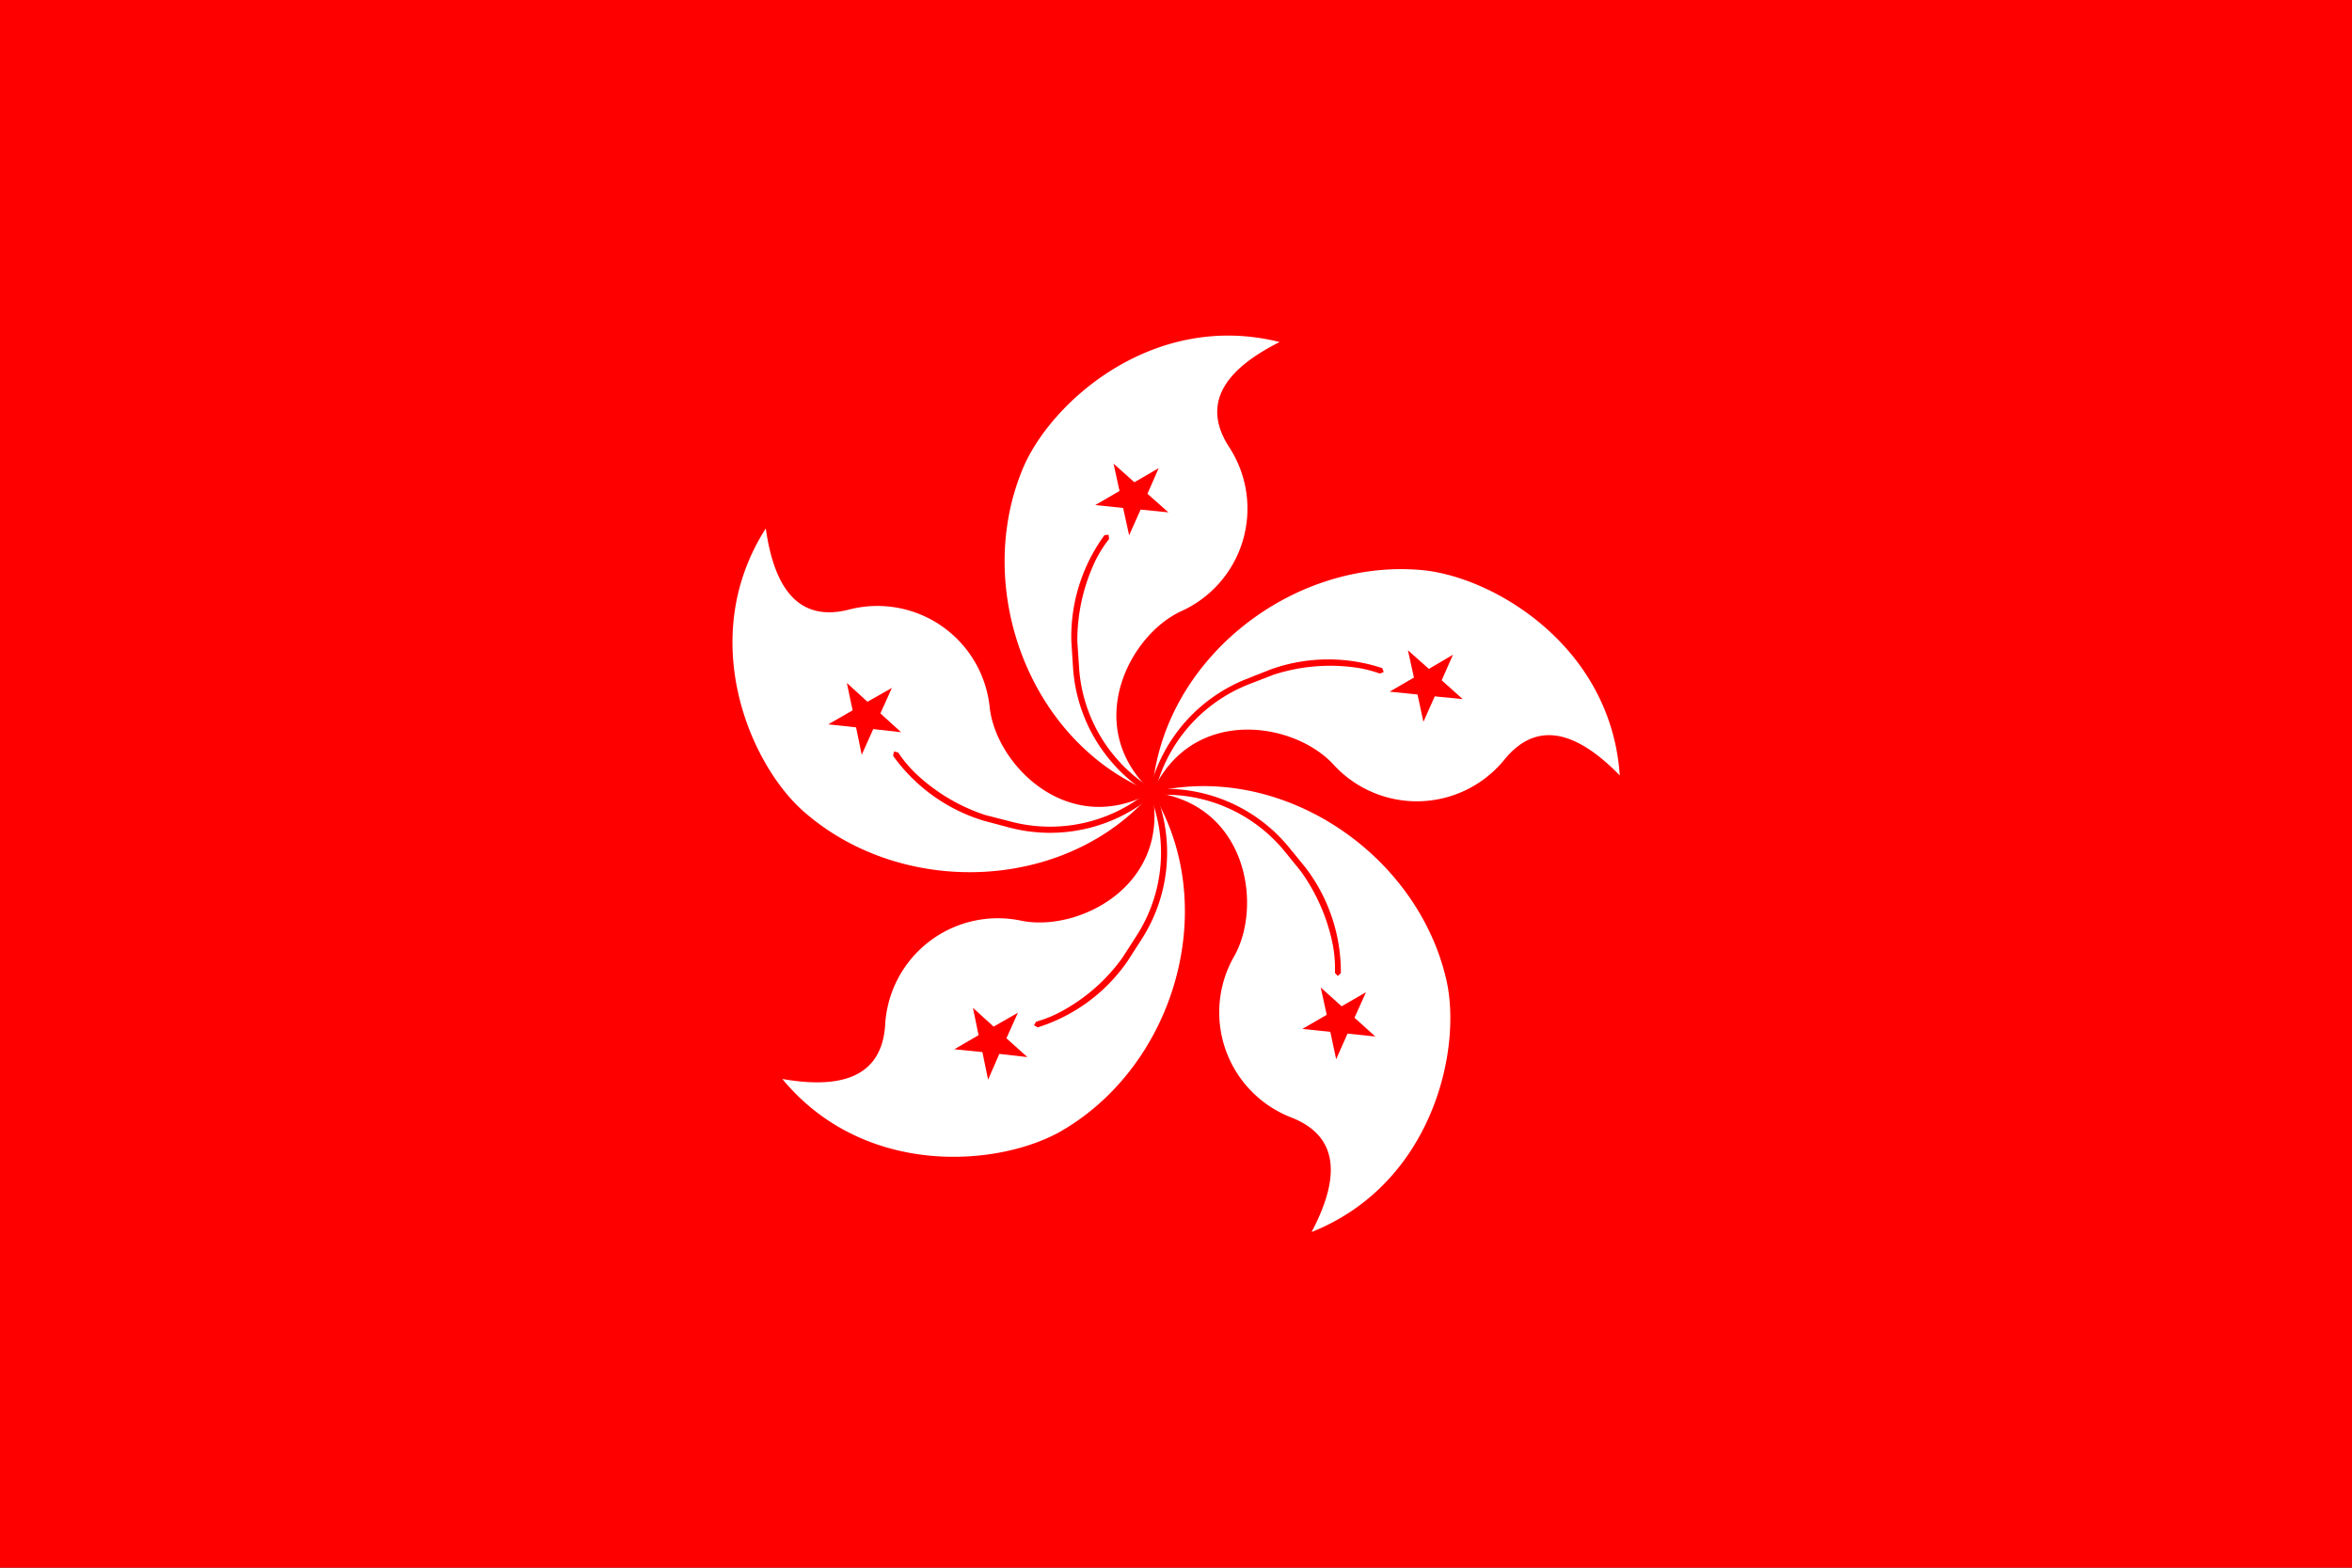 <svg xmlns="http://www.w3.org/2000/svg" xmlns:xlink="http://www.w3.org/1999/xlink" width="100" height="66.666" viewBox="0 0 100 66.666"><rect x="0" y="0" width="100" height="66.666" fill="#333333" stroke="none"/><defs><clipPath id="a"><rect width="100" height="66.666" fill="none"/></clipPath></defs><g transform="translate(0 0)"><g clip-path="url(#a)"><path d="M34.127,22.89v0Z" transform="translate(65.873 43.776)" fill="#231f20"/></g></g><rect width="100" height="66.666" transform="translate(0 0)" fill="red"/><path d="M16.53,11.858l.549.549.546-.549-.546-.546Z" transform="translate(31.906 21.832)" fill="red"/><g transform="translate(0 0)"><g clip-path="url(#a)"><path d="M20.851,24.29C15.67,22.2,13.2,15.66,15.357,10.509,16.544,7.69,20.9,3.8,26.269,5.143,24.2,6.184,22.8,7.617,24.148,9.65A4.786,4.786,0,0,1,22.061,16.6c-2.239,1.055-4.2,4.955-1.21,7.686" transform="translate(28.137 9.402)" fill="#fff"/><path d="M18.894,18.811a6.848,6.848,0,0,1-3.276-5.383l-.073-1.137a7.322,7.322,0,0,1,1.409-4.515l.176-.015.018.182a5.109,5.109,0,0,0-.674,1.125,7.909,7.909,0,0,0-.674,3.223l.073,1.1a6.552,6.552,0,0,0,3.185,5.216l.015.185-.094.044Z" transform="translate(30.005 14.981)" fill="red"/><path d="M16.669,6.729l.885.791,1.034-.6-.478,1.09L19,8.8,17.82,8.683l-.489,1.093-.255-1.163L15.892,8.49l1.031-.6Z" transform="translate(30.676 12.988)" fill="red"/><path d="M16.718,17.749c.4-5.57,5.866-9.931,11.422-9.453,3.045.258,8.085,3.217,8.457,8.735-1.617-1.656-3.417-2.541-4.937-.63a4.8,4.8,0,0,1-7.255.147c-1.691-1.811-6.01-2.479-7.686,1.2" transform="translate(32.27 15.943)" fill="#fff"/><path d="M16.685,15.165A6.822,6.822,0,0,1,20.8,10.4l1.061-.419a7.276,7.276,0,0,1,4.726-.047l.062.164-.164.067a5.375,5.375,0,0,0-1.278-.287,7.776,7.776,0,0,0-3.27.346l-1.029.4a6.572,6.572,0,0,0-3.994,4.63l-.164.073-.079-.079Z" transform="translate(32.183 18.479)" fill="red"/><path d="M22.856,9.629l-.478,1.087.894.8-1.19-.117L21.6,12.483,21.35,11.32l-1.187-.12,1.034-.6-.255-1.16.891.791Z" transform="translate(38.919 18.214)" fill="red"/><path d="M16.718,11.671c5.418-1.324,11.249,2.535,12.506,7.973.686,2.983-.6,8.682-5.729,10.728,1.078-2.048,1.374-4.023-.911-4.891a4.793,4.793,0,0,1-2.365-6.863c1.2-2.168.51-6.476-3.5-6.948" transform="translate(32.27 22.021)" fill="#fff"/><path d="M16.811,11.455a6.8,6.8,0,0,1,5.8,2.456l.715.876a7.317,7.317,0,0,1,1.5,4.489l-.135.12-.117-.138a5.312,5.312,0,0,0-.114-1.307,8.048,8.048,0,0,0-1.339-3.015l-.692-.853a6.556,6.556,0,0,0-5.635-2.373l-.12-.135.062-.1Z" transform="translate(32.183 22.111)" fill="red"/><path d="M22,16.415l-1.181-.123-.483,1.09-.249-1.166-1.19-.123,1.037-.6-.255-1.163.888.8,1.037-.6-.489,1.087Z" transform="translate(36.474 27.663)" fill="red"/><path d="M27.078,11.5C30,16.257,28.112,22.985,23.315,25.844c-2.62,1.574-8.436,2.11-11.964-2.154,2.286.4,4.261.067,4.378-2.373a4.8,4.8,0,0,1,5.8-4.354c2.435.483,6.323-1.5,5.544-5.465" transform="translate(21.91 22.194)" fill="#fff"/><path d="M20.149,11.546a6.825,6.825,0,0,1-.566,6.277l-.615.955a7.289,7.289,0,0,1-3.809,2.8L15,21.488l.094-.152a5.206,5.206,0,0,0,1.21-.513,7.684,7.684,0,0,0,2.453-2.2l.595-.926a6.531,6.531,0,0,0,.539-6.086l.1-.158.108.021Z" transform="translate(28.961 22.111)" fill="red"/><path d="M15.283,17.68l-.243-1.172-1.193-.12,1.031-.6-.24-1.163.879.8,1.034-.592-.489,1.087.891.8-1.193-.135Z" transform="translate(26.728 28.233)" fill="red"/><path d="M28.474,18.889c-3.633,4.243-10.616,4.507-14.812.823-2.3-2.013-4.595-7.384-1.617-12.043.325,2.294,1.239,4.067,3.592,3.437A4.8,4.8,0,0,1,21.567,15.3c.287,2.456,3.367,5.55,6.907,3.59" transform="translate(20.514 14.803)" fill="#fff"/><path d="M24.039,12.749a6.806,6.806,0,0,1-6.145,1.389l-1.1-.293a7.379,7.379,0,0,1-3.833-2.757v-.006L13,10.906l.179.044a5.3,5.3,0,0,0,.85.99,7.9,7.9,0,0,0,2.848,1.667l1.07.275A6.549,6.549,0,0,0,23.9,12.526l.179.044.006.111Z" transform="translate(25.01 21.051)" fill="red"/><path d="M12.017,11.672l1.037-.595-.246-1.166.876.8,1.04-.589-.489,1.084.879.8-1.184-.132-.489,1.093L13.2,11.8Z" transform="translate(23.197 19.131)" fill="red"/></g></g></svg>